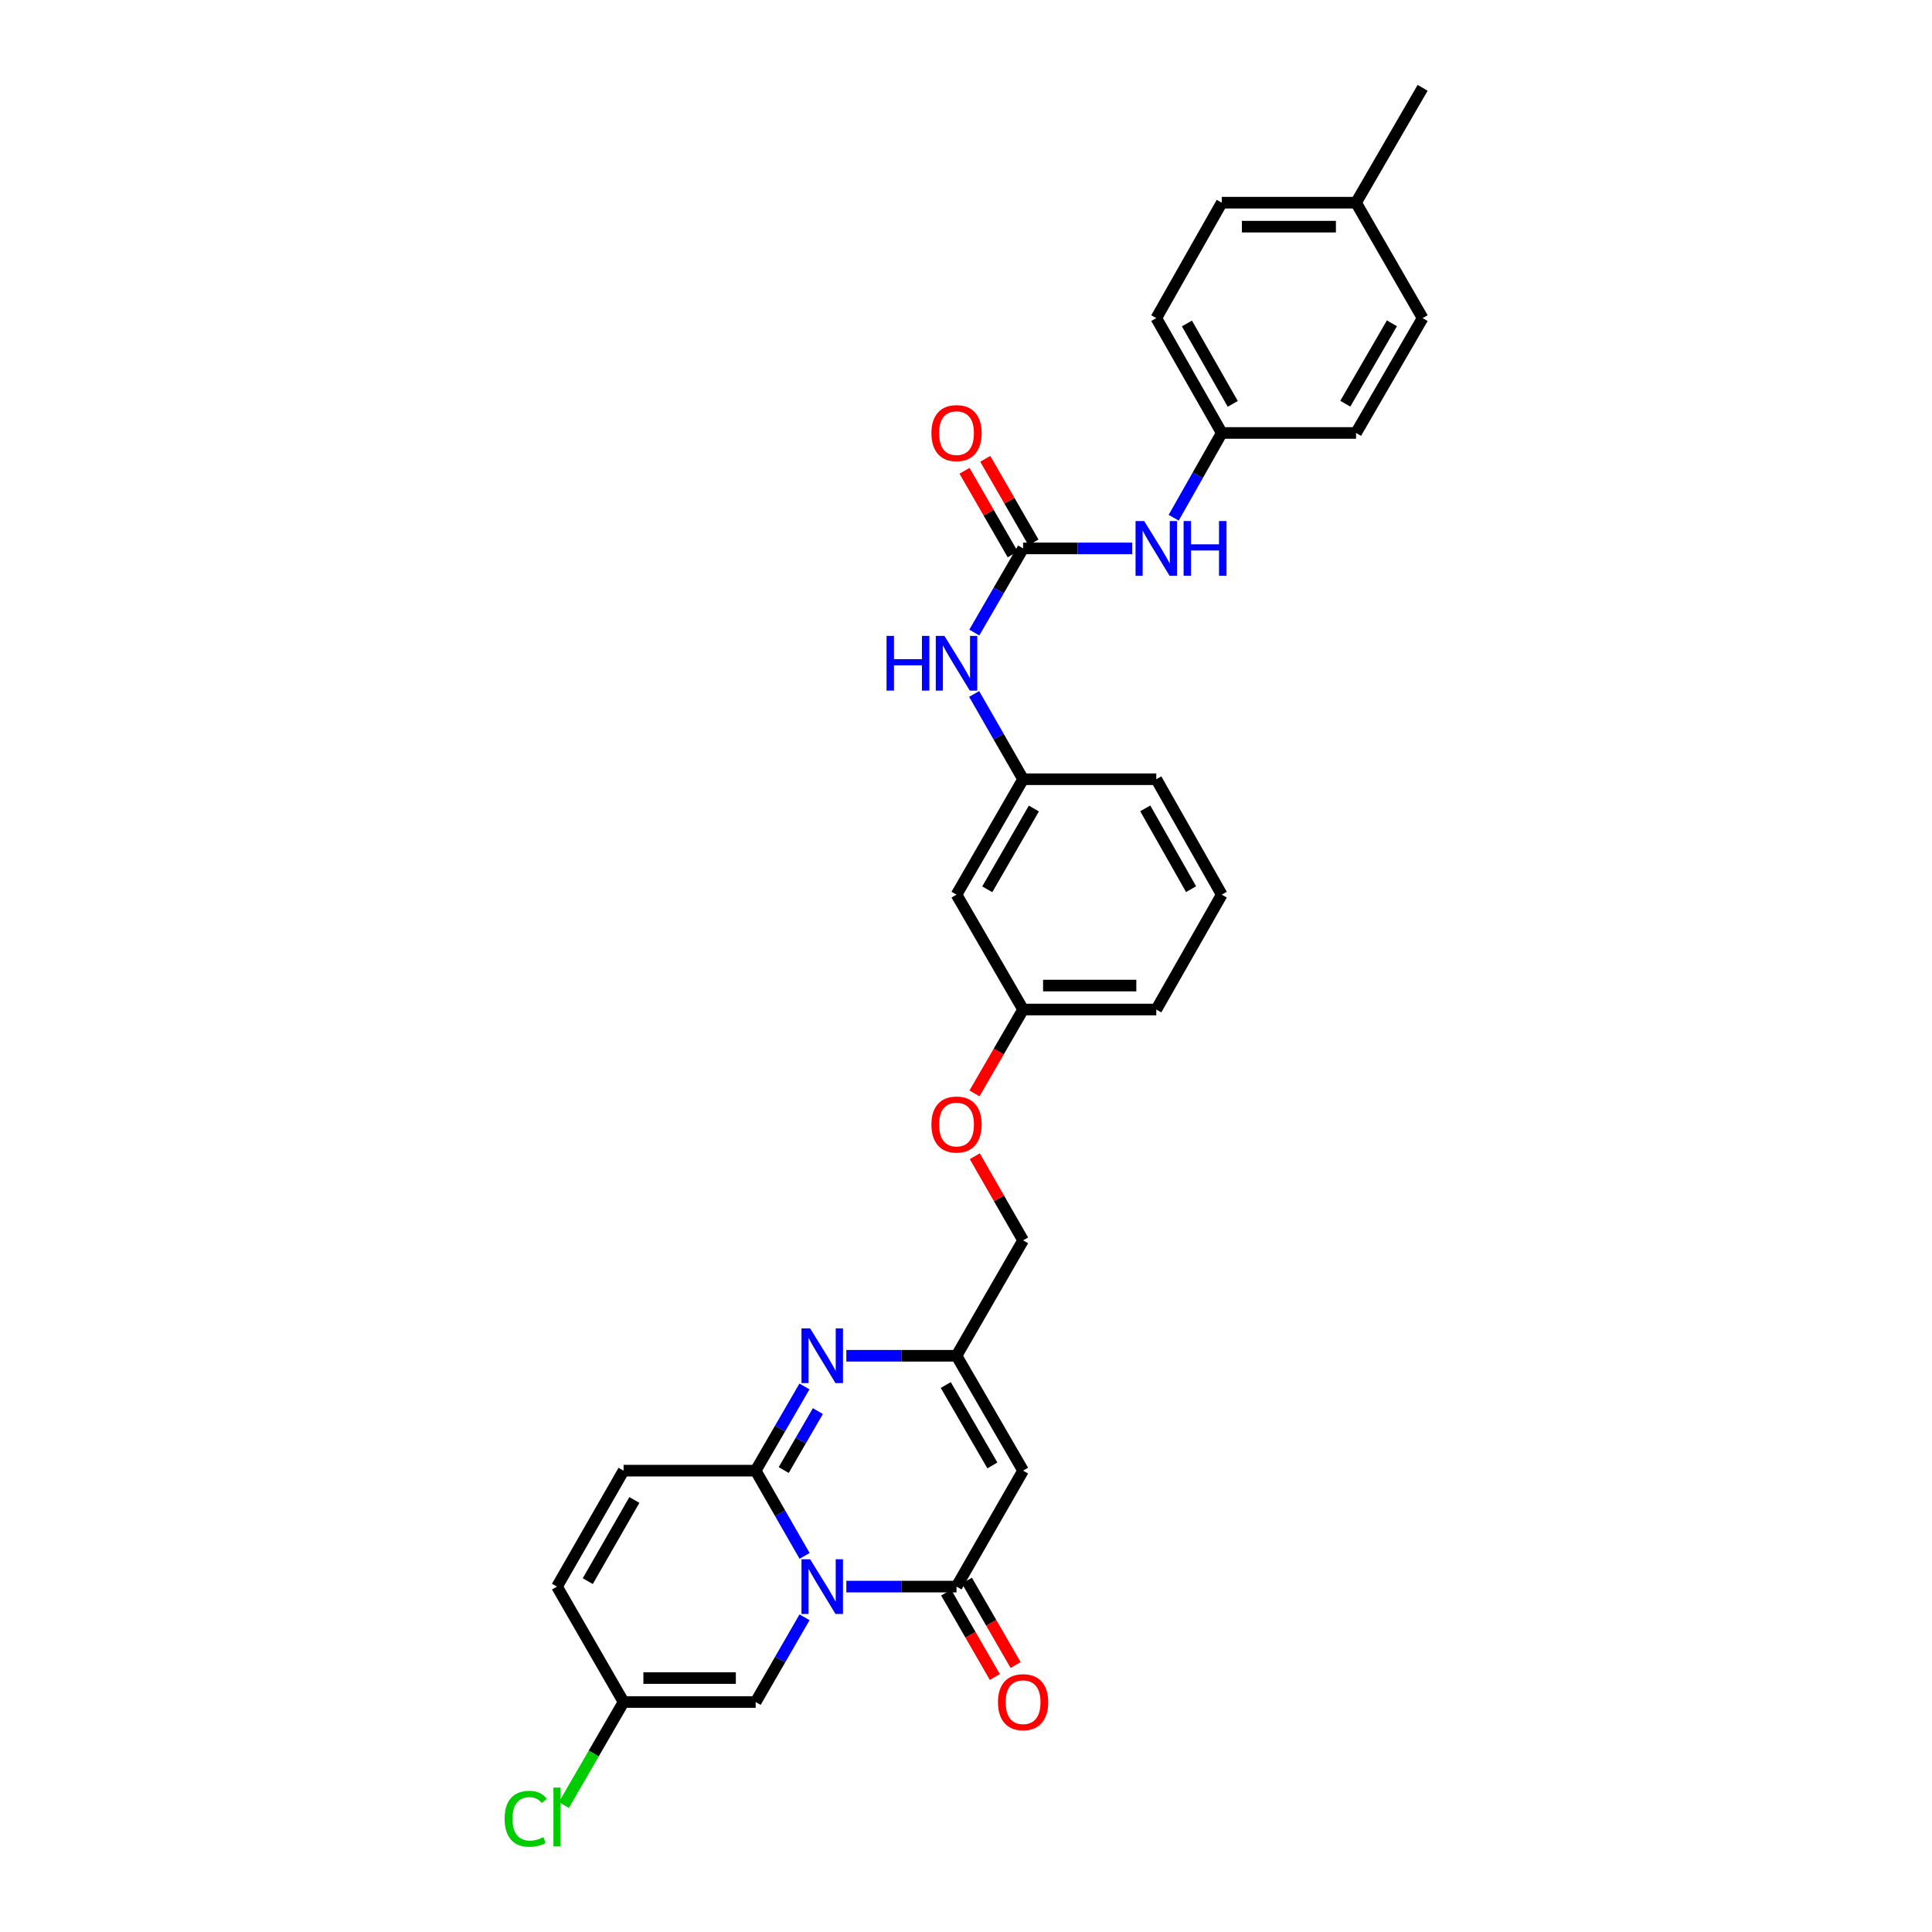 <?xml version='1.0' encoding='iso-8859-1'?>
<svg version='1.1' baseProfile='full'
              xmlns='http://www.w3.org/2000/svg'
                      xmlns:rdkit='http://www.rdkit.org/xml'
                      xmlns:xlink='http://www.w3.org/1999/xlink'
                  xml:space='preserve'
width='1000px' height='1000px' viewBox='0 0 1000 1000'>
<!-- END OF HEADER -->
<rect style='opacity:1.0;fill:#FFFFFF;stroke:none' width='1000' height='1000' x='0' y='0'> </rect>
<path class='bond-0' d='M 416.46,805.332 L 403.793,783.268' style='fill:none;fill-rule:evenodd;stroke:#0000FF;stroke-width:6px;stroke-linecap:butt;stroke-linejoin:miter;stroke-opacity:1' />
<path class='bond-0' d='M 403.793,783.268 L 391.126,761.205' style='fill:none;fill-rule:evenodd;stroke:#000000;stroke-width:6px;stroke-linecap:butt;stroke-linejoin:miter;stroke-opacity:1' />
<path class='bond-1' d='M 438.061,821.222 L 466.578,821.222' style='fill:none;fill-rule:evenodd;stroke:#0000FF;stroke-width:6px;stroke-linecap:butt;stroke-linejoin:miter;stroke-opacity:1' />
<path class='bond-1' d='M 466.578,821.222 L 495.096,821.222' style='fill:none;fill-rule:evenodd;stroke:#000000;stroke-width:6px;stroke-linecap:butt;stroke-linejoin:miter;stroke-opacity:1' />
<path class='bond-5' d='M 416.421,837.106 L 403.774,859.034' style='fill:none;fill-rule:evenodd;stroke:#0000FF;stroke-width:6px;stroke-linecap:butt;stroke-linejoin:miter;stroke-opacity:1' />
<path class='bond-5' d='M 403.774,859.034 L 391.126,880.963' style='fill:none;fill-rule:evenodd;stroke:#000000;stroke-width:6px;stroke-linecap:butt;stroke-linejoin:miter;stroke-opacity:1' />
<path class='bond-2' d='M 391.126,761.205 L 403.754,739.415' style='fill:none;fill-rule:evenodd;stroke:#000000;stroke-width:6px;stroke-linecap:butt;stroke-linejoin:miter;stroke-opacity:1' />
<path class='bond-2' d='M 403.754,739.415 L 416.381,717.624' style='fill:none;fill-rule:evenodd;stroke:#0000FF;stroke-width:6px;stroke-linecap:butt;stroke-linejoin:miter;stroke-opacity:1' />
<path class='bond-2' d='M 405.647,760.887 L 414.486,745.634' style='fill:none;fill-rule:evenodd;stroke:#000000;stroke-width:6px;stroke-linecap:butt;stroke-linejoin:miter;stroke-opacity:1' />
<path class='bond-2' d='M 414.486,745.634 L 423.326,730.381' style='fill:none;fill-rule:evenodd;stroke:#0000FF;stroke-width:6px;stroke-linecap:butt;stroke-linejoin:miter;stroke-opacity:1' />
<path class='bond-7' d='M 391.126,761.205 L 322.757,761.205' style='fill:none;fill-rule:evenodd;stroke:#000000;stroke-width:6px;stroke-linecap:butt;stroke-linejoin:miter;stroke-opacity:1' />
<path class='bond-3' d='M 495.096,821.222 L 529.553,761.205' style='fill:none;fill-rule:evenodd;stroke:#000000;stroke-width:6px;stroke-linecap:butt;stroke-linejoin:miter;stroke-opacity:1' />
<path class='bond-12' d='M 489.723,824.32 L 502.325,846.169' style='fill:none;fill-rule:evenodd;stroke:#000000;stroke-width:6px;stroke-linecap:butt;stroke-linejoin:miter;stroke-opacity:1' />
<path class='bond-12' d='M 502.325,846.169 L 514.926,868.018' style='fill:none;fill-rule:evenodd;stroke:#FF0000;stroke-width:6px;stroke-linecap:butt;stroke-linejoin:miter;stroke-opacity:1' />
<path class='bond-12' d='M 500.469,818.123 L 513.07,839.971' style='fill:none;fill-rule:evenodd;stroke:#000000;stroke-width:6px;stroke-linecap:butt;stroke-linejoin:miter;stroke-opacity:1' />
<path class='bond-12' d='M 513.07,839.971 L 525.672,861.82' style='fill:none;fill-rule:evenodd;stroke:#FF0000;stroke-width:6px;stroke-linecap:butt;stroke-linejoin:miter;stroke-opacity:1' />
<path class='bond-31' d='M 438.061,701.746 L 466.578,701.746' style='fill:none;fill-rule:evenodd;stroke:#0000FF;stroke-width:6px;stroke-linecap:butt;stroke-linejoin:miter;stroke-opacity:1' />
<path class='bond-31' d='M 466.578,701.746 L 495.096,701.746' style='fill:none;fill-rule:evenodd;stroke:#000000;stroke-width:6px;stroke-linecap:butt;stroke-linejoin:miter;stroke-opacity:1' />
<path class='bond-4' d='M 529.553,761.205 L 495.096,701.746' style='fill:none;fill-rule:evenodd;stroke:#000000;stroke-width:6px;stroke-linecap:butt;stroke-linejoin:miter;stroke-opacity:1' />
<path class='bond-4' d='M 513.652,758.506 L 489.532,716.885' style='fill:none;fill-rule:evenodd;stroke:#000000;stroke-width:6px;stroke-linecap:butt;stroke-linejoin:miter;stroke-opacity:1' />
<path class='bond-16' d='M 495.096,701.746 L 529.553,642.005' style='fill:none;fill-rule:evenodd;stroke:#000000;stroke-width:6px;stroke-linecap:butt;stroke-linejoin:miter;stroke-opacity:1' />
<path class='bond-8' d='M 391.126,880.963 L 322.757,880.963' style='fill:none;fill-rule:evenodd;stroke:#000000;stroke-width:6px;stroke-linecap:butt;stroke-linejoin:miter;stroke-opacity:1' />
<path class='bond-8' d='M 380.871,868.558 L 333.012,868.558' style='fill:none;fill-rule:evenodd;stroke:#000000;stroke-width:6px;stroke-linecap:butt;stroke-linejoin:miter;stroke-opacity:1' />
<path class='bond-6' d='M 529.553,283.854 L 516.926,305.638' style='fill:none;fill-rule:evenodd;stroke:#000000;stroke-width:6px;stroke-linecap:butt;stroke-linejoin:miter;stroke-opacity:1' />
<path class='bond-6' d='M 516.926,305.638 L 504.299,327.421' style='fill:none;fill-rule:evenodd;stroke:#0000FF;stroke-width:6px;stroke-linecap:butt;stroke-linejoin:miter;stroke-opacity:1' />
<path class='bond-11' d='M 529.553,283.854 L 557.792,283.854' style='fill:none;fill-rule:evenodd;stroke:#000000;stroke-width:6px;stroke-linecap:butt;stroke-linejoin:miter;stroke-opacity:1' />
<path class='bond-11' d='M 557.792,283.854 L 586.03,283.854' style='fill:none;fill-rule:evenodd;stroke:#0000FF;stroke-width:6px;stroke-linecap:butt;stroke-linejoin:miter;stroke-opacity:1' />
<path class='bond-13' d='M 534.926,280.756 L 522.45,259.121' style='fill:none;fill-rule:evenodd;stroke:#000000;stroke-width:6px;stroke-linecap:butt;stroke-linejoin:miter;stroke-opacity:1' />
<path class='bond-13' d='M 522.45,259.121 L 509.974,237.485' style='fill:none;fill-rule:evenodd;stroke:#FF0000;stroke-width:6px;stroke-linecap:butt;stroke-linejoin:miter;stroke-opacity:1' />
<path class='bond-13' d='M 524.18,286.952 L 511.704,265.317' style='fill:none;fill-rule:evenodd;stroke:#000000;stroke-width:6px;stroke-linecap:butt;stroke-linejoin:miter;stroke-opacity:1' />
<path class='bond-13' d='M 511.704,265.317 L 499.229,243.682' style='fill:none;fill-rule:evenodd;stroke:#FF0000;stroke-width:6px;stroke-linecap:butt;stroke-linejoin:miter;stroke-opacity:1' />
<path class='bond-30' d='M 322.757,761.205 L 288.3,821.222' style='fill:none;fill-rule:evenodd;stroke:#000000;stroke-width:6px;stroke-linecap:butt;stroke-linejoin:miter;stroke-opacity:1' />
<path class='bond-30' d='M 328.346,776.384 L 304.226,818.395' style='fill:none;fill-rule:evenodd;stroke:#000000;stroke-width:6px;stroke-linecap:butt;stroke-linejoin:miter;stroke-opacity:1' />
<path class='bond-10' d='M 322.757,880.963 L 288.3,821.222' style='fill:none;fill-rule:evenodd;stroke:#000000;stroke-width:6px;stroke-linecap:butt;stroke-linejoin:miter;stroke-opacity:1' />
<path class='bond-20' d='M 322.757,880.963 L 307.307,907.622' style='fill:none;fill-rule:evenodd;stroke:#000000;stroke-width:6px;stroke-linecap:butt;stroke-linejoin:miter;stroke-opacity:1' />
<path class='bond-20' d='M 307.307,907.622 L 291.858,934.282' style='fill:none;fill-rule:evenodd;stroke:#00CC00;stroke-width:6px;stroke-linecap:butt;stroke-linejoin:miter;stroke-opacity:1' />
<path class='bond-9' d='M 504.217,359.189 L 516.885,381.26' style='fill:none;fill-rule:evenodd;stroke:#0000FF;stroke-width:6px;stroke-linecap:butt;stroke-linejoin:miter;stroke-opacity:1' />
<path class='bond-9' d='M 516.885,381.26 L 529.553,403.33' style='fill:none;fill-rule:evenodd;stroke:#000000;stroke-width:6px;stroke-linecap:butt;stroke-linejoin:miter;stroke-opacity:1' />
<path class='bond-18' d='M 607.497,267.977 L 619.938,246.038' style='fill:none;fill-rule:evenodd;stroke:#0000FF;stroke-width:6px;stroke-linecap:butt;stroke-linejoin:miter;stroke-opacity:1' />
<path class='bond-18' d='M 619.938,246.038 L 632.379,224.099' style='fill:none;fill-rule:evenodd;stroke:#000000;stroke-width:6px;stroke-linecap:butt;stroke-linejoin:miter;stroke-opacity:1' />
<path class='bond-14' d='M 529.553,403.33 L 495.096,463.071' style='fill:none;fill-rule:evenodd;stroke:#000000;stroke-width:6px;stroke-linecap:butt;stroke-linejoin:miter;stroke-opacity:1' />
<path class='bond-14' d='M 535.129,418.488 L 511.01,460.307' style='fill:none;fill-rule:evenodd;stroke:#000000;stroke-width:6px;stroke-linecap:butt;stroke-linejoin:miter;stroke-opacity:1' />
<path class='bond-32' d='M 529.553,403.33 L 598.494,403.33' style='fill:none;fill-rule:evenodd;stroke:#000000;stroke-width:6px;stroke-linecap:butt;stroke-linejoin:miter;stroke-opacity:1' />
<path class='bond-15' d='M 495.096,463.071 L 529.553,522.53' style='fill:none;fill-rule:evenodd;stroke:#000000;stroke-width:6px;stroke-linecap:butt;stroke-linejoin:miter;stroke-opacity:1' />
<path class='bond-17' d='M 529.553,642.005 L 517.057,620.235' style='fill:none;fill-rule:evenodd;stroke:#000000;stroke-width:6px;stroke-linecap:butt;stroke-linejoin:miter;stroke-opacity:1' />
<path class='bond-17' d='M 517.057,620.235 L 504.561,598.465' style='fill:none;fill-rule:evenodd;stroke:#FF0000;stroke-width:6px;stroke-linecap:butt;stroke-linejoin:miter;stroke-opacity:1' />
<path class='bond-19' d='M 504.392,565.937 L 516.972,544.233' style='fill:none;fill-rule:evenodd;stroke:#FF0000;stroke-width:6px;stroke-linecap:butt;stroke-linejoin:miter;stroke-opacity:1' />
<path class='bond-19' d='M 516.972,544.233 L 529.553,522.53' style='fill:none;fill-rule:evenodd;stroke:#000000;stroke-width:6px;stroke-linecap:butt;stroke-linejoin:miter;stroke-opacity:1' />
<path class='bond-22' d='M 632.379,224.099 L 701.892,224.099' style='fill:none;fill-rule:evenodd;stroke:#000000;stroke-width:6px;stroke-linecap:butt;stroke-linejoin:miter;stroke-opacity:1' />
<path class='bond-23' d='M 632.379,224.099 L 598.494,164.654' style='fill:none;fill-rule:evenodd;stroke:#000000;stroke-width:6px;stroke-linecap:butt;stroke-linejoin:miter;stroke-opacity:1' />
<path class='bond-23' d='M 638.073,209.04 L 614.353,167.428' style='fill:none;fill-rule:evenodd;stroke:#000000;stroke-width:6px;stroke-linecap:butt;stroke-linejoin:miter;stroke-opacity:1' />
<path class='bond-28' d='M 529.553,522.53 L 598.494,522.53' style='fill:none;fill-rule:evenodd;stroke:#000000;stroke-width:6px;stroke-linecap:butt;stroke-linejoin:miter;stroke-opacity:1' />
<path class='bond-28' d='M 539.894,510.125 L 588.153,510.125' style='fill:none;fill-rule:evenodd;stroke:#000000;stroke-width:6px;stroke-linecap:butt;stroke-linejoin:miter;stroke-opacity:1' />
<path class='bond-21' d='M 701.892,104.913 L 632.379,104.913' style='fill:none;fill-rule:evenodd;stroke:#000000;stroke-width:6px;stroke-linecap:butt;stroke-linejoin:miter;stroke-opacity:1' />
<path class='bond-21' d='M 691.465,117.318 L 642.806,117.318' style='fill:none;fill-rule:evenodd;stroke:#000000;stroke-width:6px;stroke-linecap:butt;stroke-linejoin:miter;stroke-opacity:1' />
<path class='bond-29' d='M 701.892,104.913 L 736.349,45.455' style='fill:none;fill-rule:evenodd;stroke:#000000;stroke-width:6px;stroke-linecap:butt;stroke-linejoin:miter;stroke-opacity:1' />
<path class='bond-33' d='M 701.892,104.913 L 736.349,164.654' style='fill:none;fill-rule:evenodd;stroke:#000000;stroke-width:6px;stroke-linecap:butt;stroke-linejoin:miter;stroke-opacity:1' />
<path class='bond-24' d='M 701.892,224.099 L 736.349,164.654' style='fill:none;fill-rule:evenodd;stroke:#000000;stroke-width:6px;stroke-linecap:butt;stroke-linejoin:miter;stroke-opacity:1' />
<path class='bond-24' d='M 696.328,208.962 L 720.448,167.35' style='fill:none;fill-rule:evenodd;stroke:#000000;stroke-width:6px;stroke-linecap:butt;stroke-linejoin:miter;stroke-opacity:1' />
<path class='bond-25' d='M 598.494,164.654 L 632.379,104.913' style='fill:none;fill-rule:evenodd;stroke:#000000;stroke-width:6px;stroke-linecap:butt;stroke-linejoin:miter;stroke-opacity:1' />
<path class='bond-26' d='M 632.379,463.071 L 598.494,522.53' style='fill:none;fill-rule:evenodd;stroke:#000000;stroke-width:6px;stroke-linecap:butt;stroke-linejoin:miter;stroke-opacity:1' />
<path class='bond-27' d='M 632.379,463.071 L 598.494,403.33' style='fill:none;fill-rule:evenodd;stroke:#000000;stroke-width:6px;stroke-linecap:butt;stroke-linejoin:miter;stroke-opacity:1' />
<path class='bond-27' d='M 616.506,460.23 L 592.787,418.411' style='fill:none;fill-rule:evenodd;stroke:#000000;stroke-width:6px;stroke-linecap:butt;stroke-linejoin:miter;stroke-opacity:1' />
<path  class='atom-0' d='M 419.323 807.062
L 428.603 822.062
Q 429.523 823.542, 431.003 826.222
Q 432.483 828.902, 432.563 829.062
L 432.563 807.062
L 436.323 807.062
L 436.323 835.382
L 432.443 835.382
L 422.483 818.982
Q 421.323 817.062, 420.083 814.862
Q 418.883 812.662, 418.523 811.982
L 418.523 835.382
L 414.843 835.382
L 414.843 807.062
L 419.323 807.062
' fill='#0000FF'/>
<path  class='atom-3' d='M 419.323 687.586
L 428.603 702.586
Q 429.523 704.066, 431.003 706.746
Q 432.483 709.426, 432.563 709.586
L 432.563 687.586
L 436.323 687.586
L 436.323 715.906
L 432.443 715.906
L 422.483 699.506
Q 421.323 697.586, 420.083 695.386
Q 418.883 693.186, 418.523 692.506
L 418.523 715.906
L 414.843 715.906
L 414.843 687.586
L 419.323 687.586
' fill='#0000FF'/>
<path  class='atom-10' d='M 458.876 329.139
L 462.716 329.139
L 462.716 341.179
L 477.196 341.179
L 477.196 329.139
L 481.036 329.139
L 481.036 357.459
L 477.196 357.459
L 477.196 344.379
L 462.716 344.379
L 462.716 357.459
L 458.876 357.459
L 458.876 329.139
' fill='#0000FF'/>
<path  class='atom-10' d='M 488.836 329.139
L 498.116 344.139
Q 499.036 345.619, 500.516 348.299
Q 501.996 350.979, 502.076 351.139
L 502.076 329.139
L 505.836 329.139
L 505.836 357.459
L 501.956 357.459
L 491.996 341.059
Q 490.836 339.139, 489.596 336.939
Q 488.396 334.739, 488.036 334.059
L 488.036 357.459
L 484.356 357.459
L 484.356 329.139
L 488.836 329.139
' fill='#0000FF'/>
<path  class='atom-12' d='M 592.234 269.694
L 601.514 284.694
Q 602.434 286.174, 603.914 288.854
Q 605.394 291.534, 605.474 291.694
L 605.474 269.694
L 609.234 269.694
L 609.234 298.014
L 605.354 298.014
L 595.394 281.614
Q 594.234 279.694, 592.994 277.494
Q 591.794 275.294, 591.434 274.614
L 591.434 298.014
L 587.754 298.014
L 587.754 269.694
L 592.234 269.694
' fill='#0000FF'/>
<path  class='atom-12' d='M 612.634 269.694
L 616.474 269.694
L 616.474 281.734
L 630.954 281.734
L 630.954 269.694
L 634.794 269.694
L 634.794 298.014
L 630.954 298.014
L 630.954 284.934
L 616.474 284.934
L 616.474 298.014
L 612.634 298.014
L 612.634 269.694
' fill='#0000FF'/>
<path  class='atom-13' d='M 516.553 881.043
Q 516.553 874.243, 519.913 870.443
Q 523.273 866.643, 529.553 866.643
Q 535.833 866.643, 539.193 870.443
Q 542.553 874.243, 542.553 881.043
Q 542.553 887.923, 539.153 891.843
Q 535.753 895.723, 529.553 895.723
Q 523.313 895.723, 519.913 891.843
Q 516.553 887.963, 516.553 881.043
M 529.553 892.523
Q 533.873 892.523, 536.193 889.643
Q 538.553 886.723, 538.553 881.043
Q 538.553 875.483, 536.193 872.683
Q 533.873 869.843, 529.553 869.843
Q 525.233 869.843, 522.873 872.643
Q 520.553 875.443, 520.553 881.043
Q 520.553 886.763, 522.873 889.643
Q 525.233 892.523, 529.553 892.523
' fill='#FF0000'/>
<path  class='atom-14' d='M 482.096 224.179
Q 482.096 217.379, 485.456 213.579
Q 488.816 209.779, 495.096 209.779
Q 501.376 209.779, 504.736 213.579
Q 508.096 217.379, 508.096 224.179
Q 508.096 231.059, 504.696 234.979
Q 501.296 238.859, 495.096 238.859
Q 488.856 238.859, 485.456 234.979
Q 482.096 231.099, 482.096 224.179
M 495.096 235.659
Q 499.416 235.659, 501.736 232.779
Q 504.096 229.859, 504.096 224.179
Q 504.096 218.619, 501.736 215.819
Q 499.416 212.979, 495.096 212.979
Q 490.776 212.979, 488.416 215.779
Q 486.096 218.579, 486.096 224.179
Q 486.096 229.899, 488.416 232.779
Q 490.776 235.659, 495.096 235.659
' fill='#FF0000'/>
<path  class='atom-18' d='M 482.096 582.054
Q 482.096 575.254, 485.456 571.454
Q 488.816 567.654, 495.096 567.654
Q 501.376 567.654, 504.736 571.454
Q 508.096 575.254, 508.096 582.054
Q 508.096 588.934, 504.696 592.854
Q 501.296 596.734, 495.096 596.734
Q 488.856 596.734, 485.456 592.854
Q 482.096 588.974, 482.096 582.054
M 495.096 593.534
Q 499.416 593.534, 501.736 590.654
Q 504.096 587.734, 504.096 582.054
Q 504.096 576.494, 501.736 573.694
Q 499.416 570.854, 495.096 570.854
Q 490.776 570.854, 488.416 573.654
Q 486.096 576.454, 486.096 582.054
Q 486.096 587.774, 488.416 590.654
Q 490.776 593.534, 495.096 593.534
' fill='#FF0000'/>
<path  class='atom-21' d='M 261.18 941.402
Q 261.18 934.362, 264.46 930.682
Q 267.78 926.962, 274.06 926.962
Q 279.9 926.962, 283.02 931.082
L 280.38 933.242
Q 278.1 930.242, 274.06 930.242
Q 269.78 930.242, 267.5 933.122
Q 265.26 935.962, 265.26 941.402
Q 265.26 947.002, 267.58 949.882
Q 269.94 952.762, 274.5 952.762
Q 277.62 952.762, 281.26 950.882
L 282.38 953.882
Q 280.9 954.842, 278.66 955.402
Q 276.42 955.962, 273.94 955.962
Q 267.78 955.962, 264.46 952.202
Q 261.18 948.442, 261.18 941.402
' fill='#00CC00'/>
<path  class='atom-21' d='M 286.46 925.242
L 290.14 925.242
L 290.14 955.602
L 286.46 955.602
L 286.46 925.242
' fill='#00CC00'/>
</svg>
